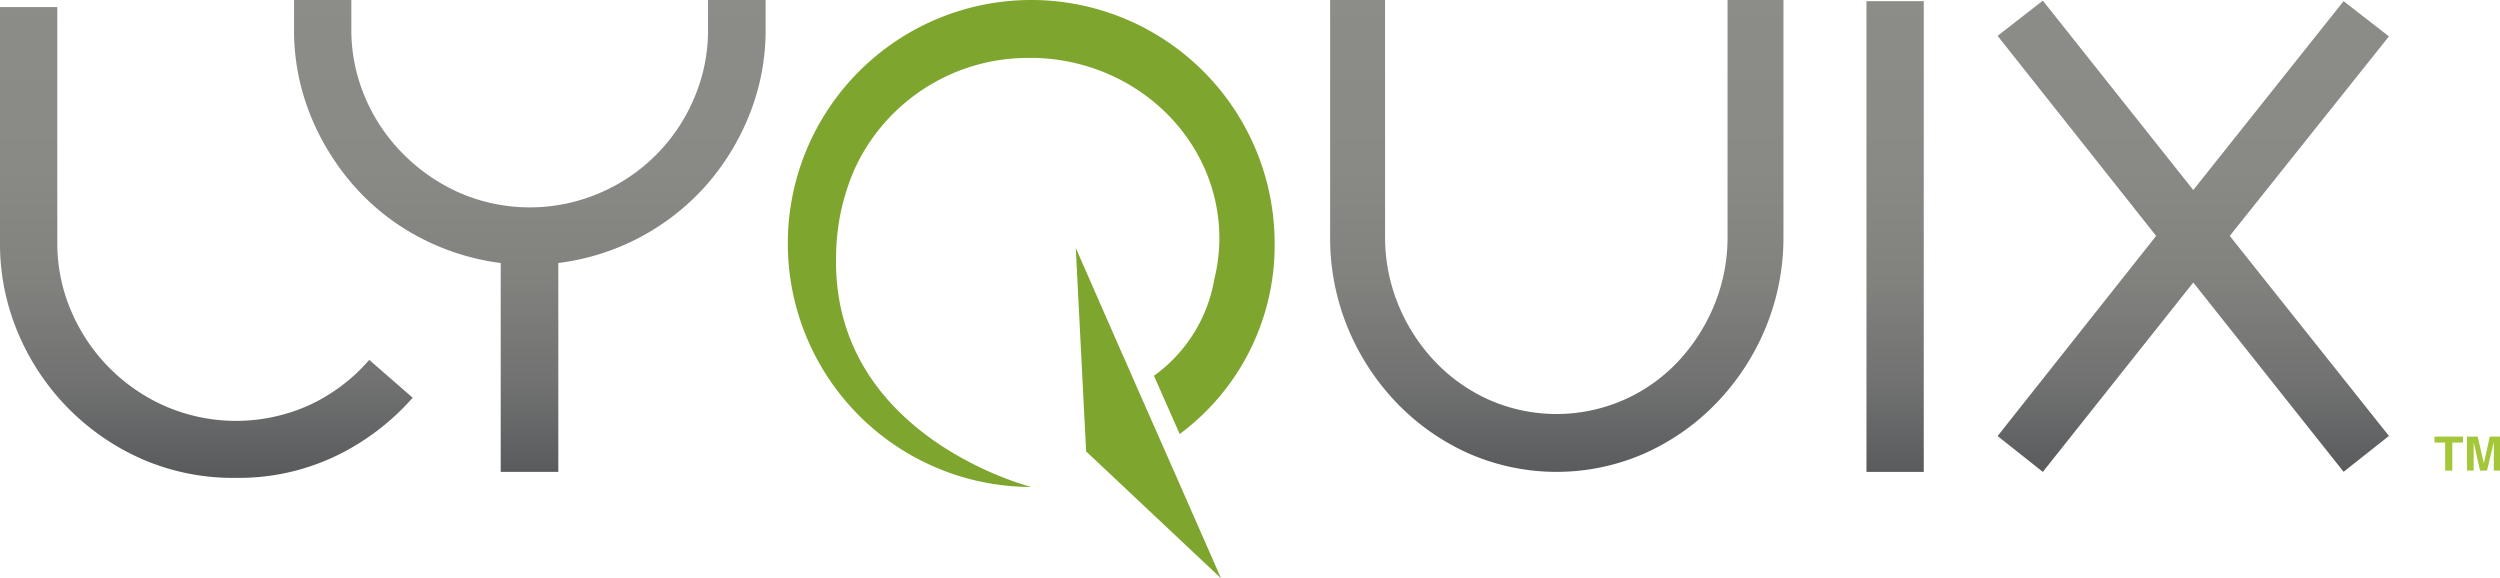 <svg id="Layer_1" data-name="Layer 1" xmlns="http://www.w3.org/2000/svg" xmlns:xlink="http://www.w3.org/1999/xlink" viewBox="0 0 234.32 54.21"><defs><style>.cls-1{fill:url(#linear-gradient);}.cls-2{fill:url(#linear-gradient-2);}.cls-3{fill:url(#linear-gradient-3);}.cls-4{fill:url(#linear-gradient-4);}.cls-5{fill:url(#linear-gradient-5);}.cls-6{fill:#a4c639;}.cls-7{fill:#7ea52e;}</style><linearGradient id="linear-gradient" x1="42.18" y1="28.72" x2="42.18" y2="74.77" gradientUnits="userSpaceOnUse"><stop offset="0" stop-color="#8c8d88"/><stop offset="0.37" stop-color="#898a86"/><stop offset="0.6" stop-color="#81827e"/><stop offset="0.79" stop-color="#727372"/><stop offset="0.96" stop-color="#5d5e60"/><stop offset="1" stop-color="#58595b"/></linearGradient><linearGradient id="linear-gradient-2" x1="72.49" y1="28.72" x2="72.49" y2="74.77" xlink:href="#linear-gradient"/><linearGradient id="linear-gradient-3" x1="168.74" y1="28.72" x2="168.74" y2="74.77" xlink:href="#linear-gradient"/><linearGradient id="linear-gradient-4" x1="200.46" y1="28.72" x2="200.46" y2="74.77" xlink:href="#linear-gradient"/><linearGradient id="linear-gradient-5" x1="228.41" y1="28.72" x2="228.41" y2="74.77" xlink:href="#linear-gradient"/></defs><title>lyquix-logo-notag-gradient</title><path class="cls-1" d="M61.52,67.17a22.71,22.71,0,0,1-7.31,5.51,21.12,21.12,0,0,1-9.26,2A21.38,21.38,0,0,1,36.34,73,22.34,22.34,0,0,1,24.58,61.21a21.38,21.38,0,0,1-1.74-8.61V30.55h5.37V52.6a16.1,16.1,0,0,0,1.33,6.51,17,17,0,0,0,8.9,8.9,16.69,16.69,0,0,0,13.5-.2,16.78,16.78,0,0,0,5.51-4.19Z" transform="translate(-22.84 -29.89)"/><path class="cls-2" d="M93.1,40.59A22.73,22.73,0,0,1,89,47.29a22.18,22.18,0,0,1-13.83,7.25V74.12H69.77V54.54a22.33,22.33,0,0,1-7.64-2.42A21.52,21.52,0,0,1,56,47.29a23.06,23.06,0,0,1-4.1-6.69,21.23,21.23,0,0,1-1.5-8V29.89h5.37V32.6a16.09,16.09,0,0,0,1.33,6.51,16.73,16.73,0,0,0,3.6,5.28A17.35,17.35,0,0,0,66,48a16.58,16.58,0,0,0,13,0,16.69,16.69,0,0,0,8.87-8.84,16.08,16.08,0,0,0,1.33-6.51V29.89H94.6V32.6A21.24,21.24,0,0,1,93.1,40.59Z" transform="translate(-22.84 -29.89)"/><path class="cls-3" d="M147.51,52V29.89h5.15V52a16.7,16.7,0,0,0,1.27,6.52,17.15,17.15,0,0,0,3.46,5.31,16,16,0,0,0,5.1,3.57,15.69,15.69,0,0,0,12.48,0,15.66,15.66,0,0,0,5.1-3.57,17.43,17.43,0,0,0,3.43-5.31A16.7,16.7,0,0,0,184.76,52V29.89H190V52a22.16,22.16,0,0,1-1.67,8.61,22.5,22.5,0,0,1-4.56,7A21.58,21.58,0,0,1,177,72.38a20.53,20.53,0,0,1-16.53,0,21.57,21.57,0,0,1-6.74-4.75,22.5,22.5,0,0,1-4.56-7A22.16,22.16,0,0,1,147.51,52Z" transform="translate(-22.84 -29.89)"/><path class="cls-4" d="M197.78,74.12V30h5.37V74.12h-5.37Z" transform="translate(-22.84 -29.89)"/><path class="cls-5" d="M231.83,52l14.92,18.75-4.25,3.36L228.41,56.37,214.31,74.12l-4.24-3.36L224.93,52,210.07,33.25l4.24-3.3L228.41,47.7,242.5,30l4.25,3.3Z" transform="translate(-22.84 -29.89)"/><path class="cls-6" d="M253.69,70.81v0.56h-1V74h-0.67V71.37h-1V70.81h2.59Z" transform="translate(-22.84 -29.89)"/><path class="cls-6" d="M256.2,70.81h1V74h-0.62V71.84c0-.06,0-0.15,0-0.26s0-.2,0-0.26L255.94,74h-0.65l-0.6-2.68c0,0.06,0,.15,0,0.26s0,0.2,0,.26V74h-0.62V70.81h1l0.58,2.51Z" transform="translate(-22.84 -29.89)"/><polygon class="cls-7" points="110.3 44.77 106.5 36.16 106.5 36.16 105.44 33.73 105.31 33.46 105.31 33.46 100.83 23.24 101.8 42.31 114.45 54.21 110.3 44.77 110.3 44.77"/><path class="cls-7" d="M119.5,29.89a22.82,22.82,0,1,0,0,45.64s-18.86-4.72-18.29-21.88a20.64,20.64,0,0,1,1.77-8l0,0q0.26-.56.54-1.07a17.88,17.88,0,0,1,15.83-9.26h0.13l0.46,0c9.54,0.3,17.19,7.75,17.19,16.92a16.2,16.2,0,0,1-.47,3.8A14.07,14.07,0,0,1,131,65.11l2.41,5.46a22,22,0,0,0,8.9-17.86A22.82,22.82,0,0,0,119.5,29.89Z" transform="translate(-22.84 -29.89)"/></svg>